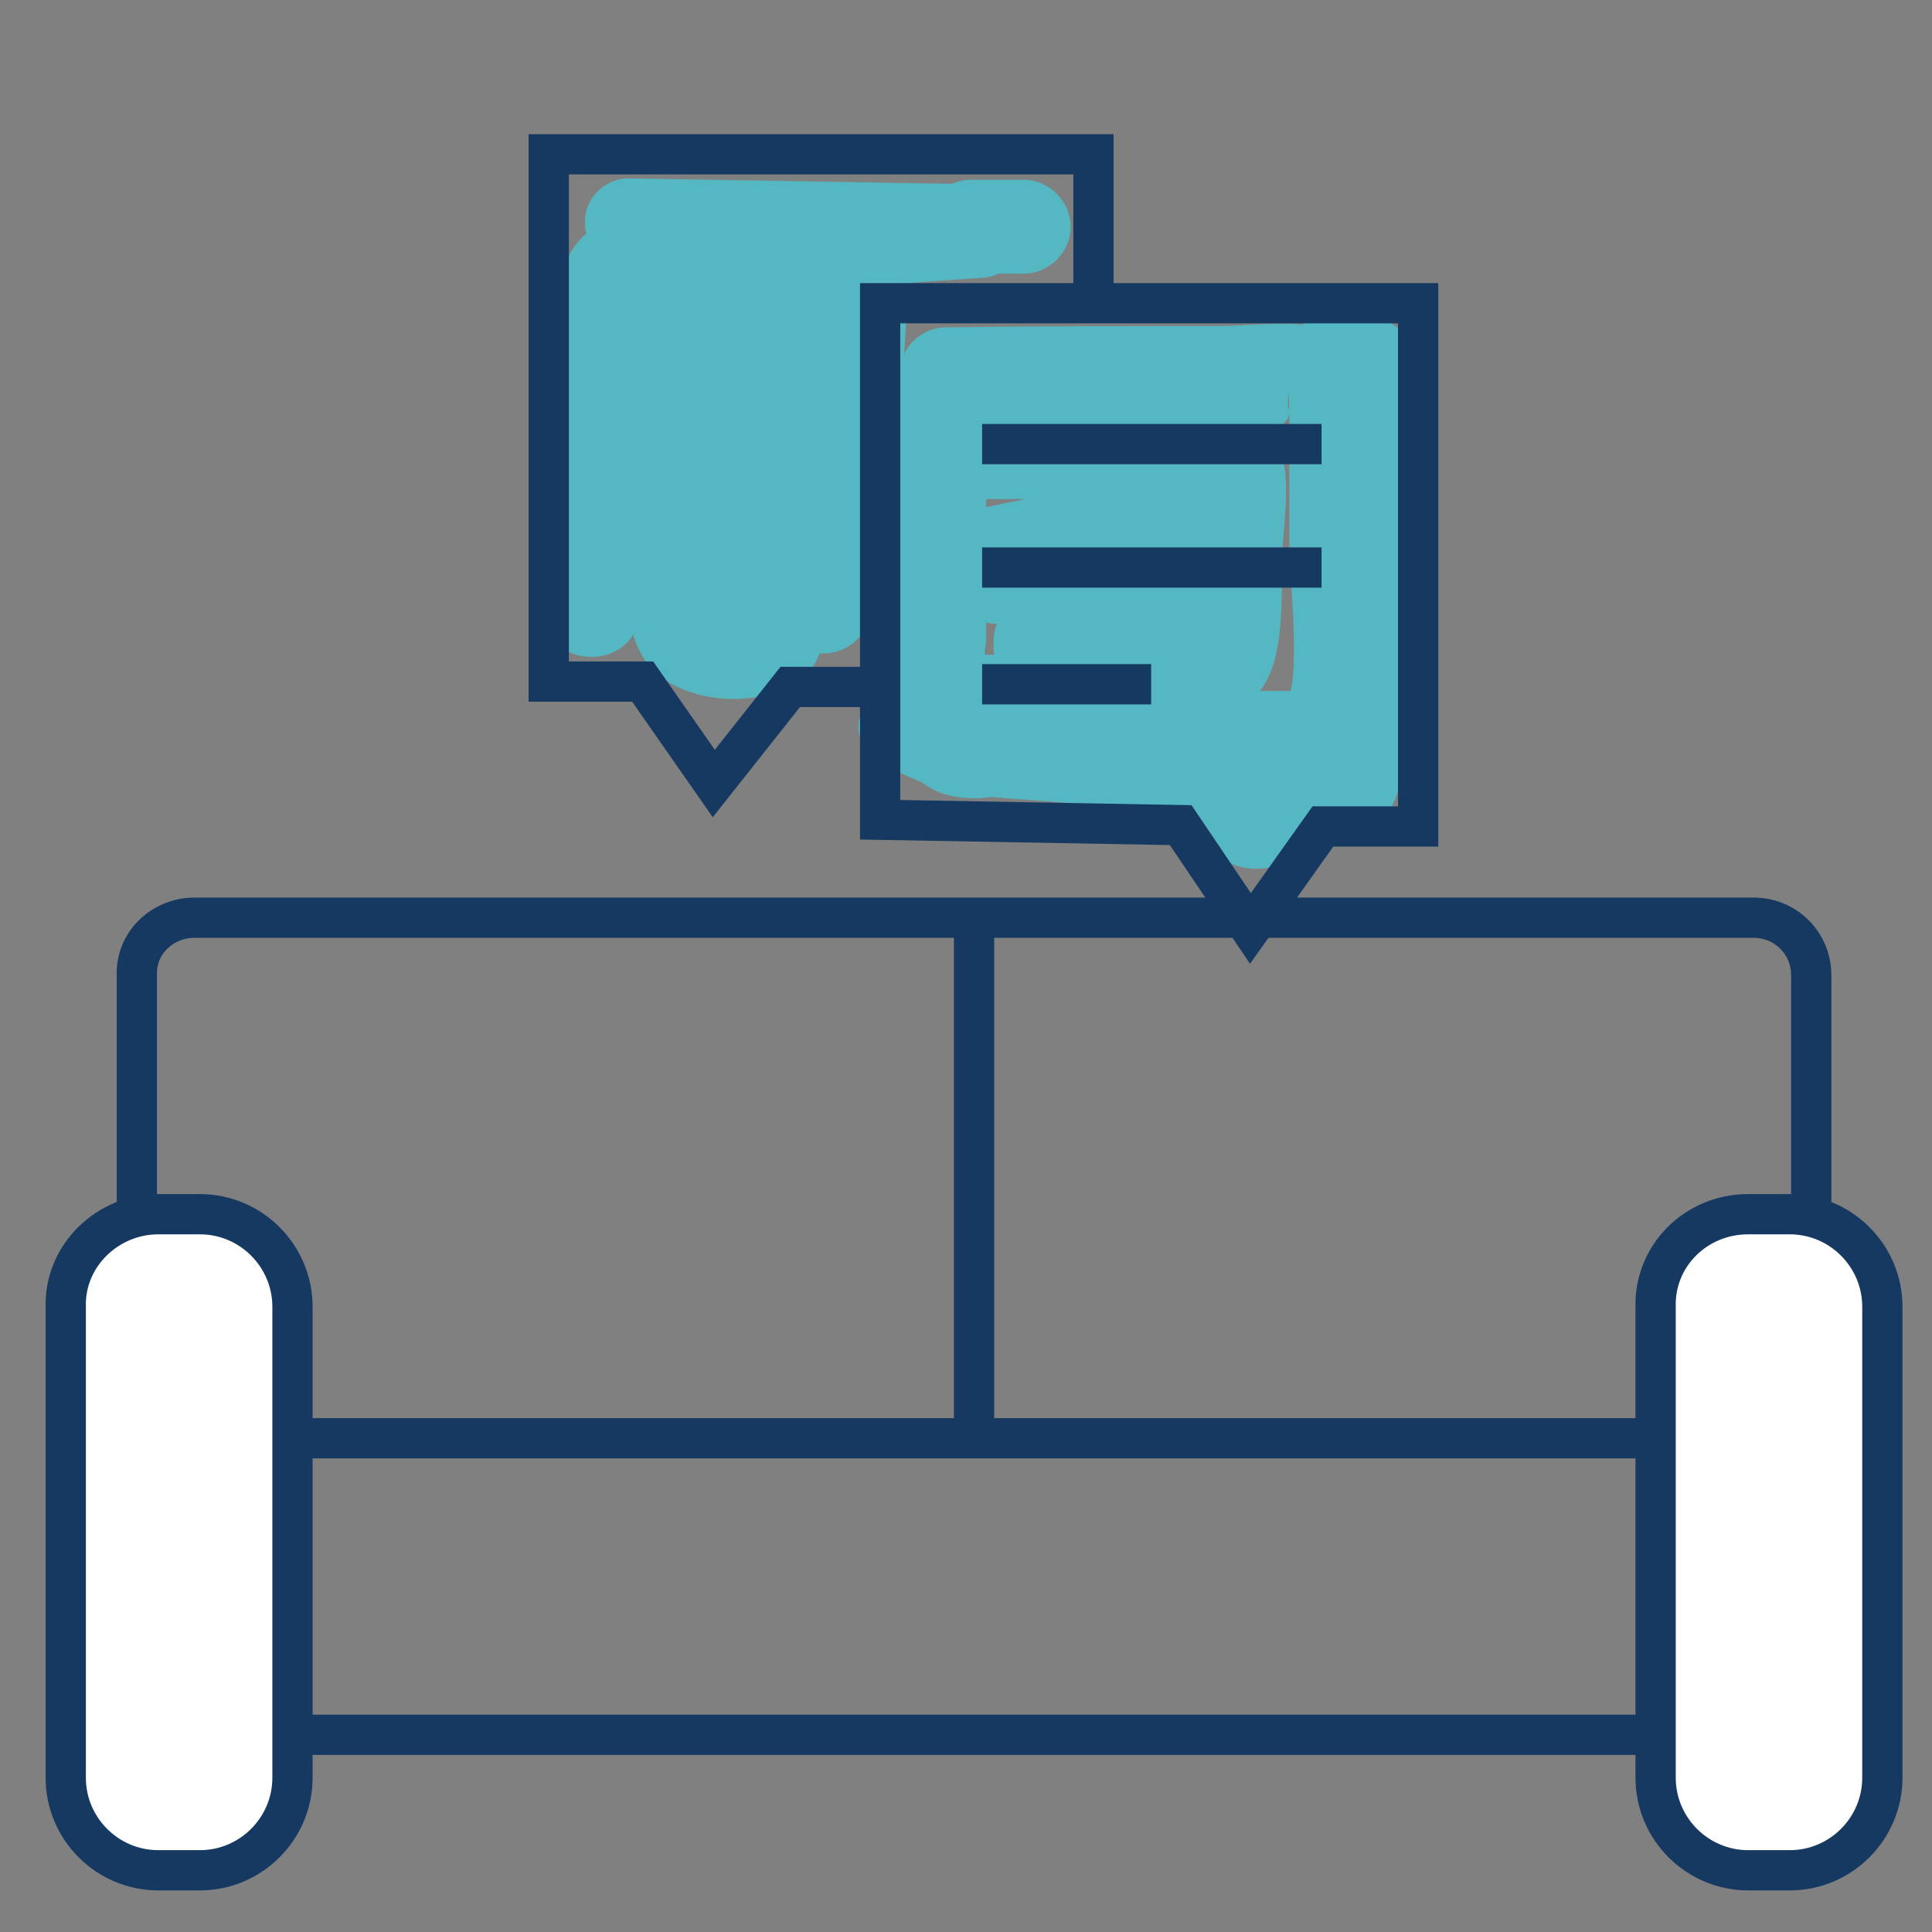 <?xml version="1.0" encoding="utf-8"?>
<!-- Generator: Adobe Illustrator 19.2.1, SVG Export Plug-In . SVG Version: 6.00 Build 0)  -->
<svg version="1.1" id="solid_color" xmlns="http://www.w3.org/2000/svg" xmlns:xlink="http://www.w3.org/1999/xlink" x="0px"
	 y="0px" viewBox="0 0 144 144" style="enable-background:new 0 0 144 144;" xml:space="preserve">
<rect x="0" y="0" width="144" height="144" fill="#808080" stroke="none"/>
<style type="text/css">
	.st0{fill:#54B7C2;}
	.st1{fill:none;stroke:#163962;stroke-width:3;stroke-miterlimit:10;}
	.st2{fill:#FFFFFF;stroke:#163962;stroke-width:3;stroke-miterlimit:10;}
</style>
<title>icon_worksheetE</title>
<path class="st0" d="M105.8,26.4c-1.7-3.2-5.3-3.9-8.4-2.4c-0.1,0-0.2,0.1-0.3,0.2C95,24,92.7,24.3,91,24.3c-6.8,0-13.7,0-20.5,0.1
	c-1.3,0-2.6,0.8-3.1,2c0.1-1.6,0.2-3.2,0.2-4.8c0-0.2,0-0.3,0-0.5l5.6-0.4c0.4,0,0.8-0.1,1.2-0.3h1.9c1.9,0,3.5-1.6,3.5-3.5
	s-1.6-3.5-3.5-3.5h-4c-0.4,0-0.9,0.1-1.3,0.3l-24-0.4c-1.8-0.1-3.4,1.4-3.4,3.2c0,0.3,0,0.6,0.1,0.9c-1,0.9-1.7,2.1-1.9,3.4
	c-0.8,3.5-0.4,7.5-0.5,11.1l-0.6,13.7c-0.2,3.8,4.9,4.4,6.5,1.7c0.2,0.8,0.6,1.5,1,2.1c2.5,3.3,9.4,3.7,12.2,0.5
	c0.3-0.3,0.5-0.7,0.7-1.2c1.7,0.1,3.2-0.9,3.6-2.5c0.7-3.3,1.2-6.6,1.7-9.9v11.4c0,1-0.1,2.1-0.1,3.3c-2.1,1-3.4,3.6-1.1,5.4
	c1,0.8,2.2,1.4,3.5,1.9c0.4,0.3,0.9,0.6,1.4,0.8c1.2,0.4,2.5,0.5,3.8,0.3c2.1,0.2,4.2,0.3,6.2,0.5c2.7,0.3,6.4,0,8.6,1.6
	c1.7,1.3,1.8,2.8,4.2,3.2c1.4,0.2,3.3-0.1,4-1.6c0.5-1.2,3.9-0.8,5-1.3c1.8-0.9,2.3-2.4,2.6-4.2c0.7-5.5,0-11.2,0.6-16.8
	C105.5,36.6,107.9,30.4,105.8,26.4z M95.6,40.6c0.2-2.3,0.5-4.9-0.1-6.9c0.3-0.7,0.3-1.5,0.2-2.2c0.4-0.3,0.5-0.8,0.3-1.2
	c0-1.5,0.1-1.2,0.1,1c0,1.3,0,2.5,0,3.8c0,1.9,0,3.8,0,5.7c0,1.7,0.7,8.1,0.1,10.7c-0.8,0-1.5,0-2.3,0C96,48.9,95.4,43.5,95.6,40.6z
	 M73.5,37.2c0.2,0,0.3,0,0.5,0h2.4l-2.9,0.6C73.5,37.6,73.5,37.4,73.5,37.2z M73.5,47.7c0-0.4,0-0.9,0-1.3c0.3,0.1,0.6,0.1,0.8,0.1
	l0,0c-0.3,0.7-0.3,1.6-0.2,2.3h-0.5h-0.2C73.4,48.3,73.5,47.9,73.5,47.7L73.5,47.7z"/>
<polygon id="_Path_" class="st1" points="65.6,22.6 105.7,22.6 105.7,59.5 105.7,61.6 98.6,61.6 93.2,69.2 88,61.5 65.6,61.1 "/>
<polyline id="_Path_2" class="st1" points="81.5,22.6 81.5,11.5 40.9,11.5 40.9,50.8 47.9,50.8 53.2,58.4 58.9,51.2 65.6,51.2 "/>
<line id="_Path_3" class="st1" x1="73.2" y1="33.1" x2="98.5" y2="33.1"/>
<line id="_Path_4" class="st1" x1="73.2" y1="42.3" x2="98.5" y2="42.3"/>
<line id="_Path_5" class="st1" x1="73.2" y1="51" x2="85.8" y2="51"/>
<path class="st1" d="M14.5,68.4h116.2c2.4,0,4.3,1.9,4.3,4.3v30.2c0,2.4-1.9,4.3-4.3,4.3H14.5c-2.4,0-4.3-1.9-4.3-4.3V72.7
	C10.1,70.3,12.1,68.4,14.5,68.4z"/>
<g>
	<path class="st2" d="M11.8,90.5h3.1c3.8,0,6.9,3.1,6.9,6.9v35.1c0,3.8-3.1,6.9-6.9,6.9h-3.1c-3.8,0-6.9-3.1-6.9-6.9V97.4
		C4.8,93.6,8,90.5,11.8,90.5z"/>
	<path class="st2" d="M130.3,90.5h3.1c3.8,0,6.9,3.1,6.9,6.9v35.1c0,3.8-3.1,6.9-6.9,6.9h-3.1c-3.8,0-6.9-3.1-6.9-6.9V97.4
		C123.3,93.6,126.4,90.5,130.3,90.5z"/>
</g>
<line class="st1" x1="23.2" y1="129.3" x2="123.3" y2="129.3"/>
<line class="st1" x1="72.6" y1="67.6" x2="72.6" y2="106.4"/>
<path class="st1" d="M123.3,108.9"/>
<path class="st1" d="M21.8,108.9"/>
</svg>
